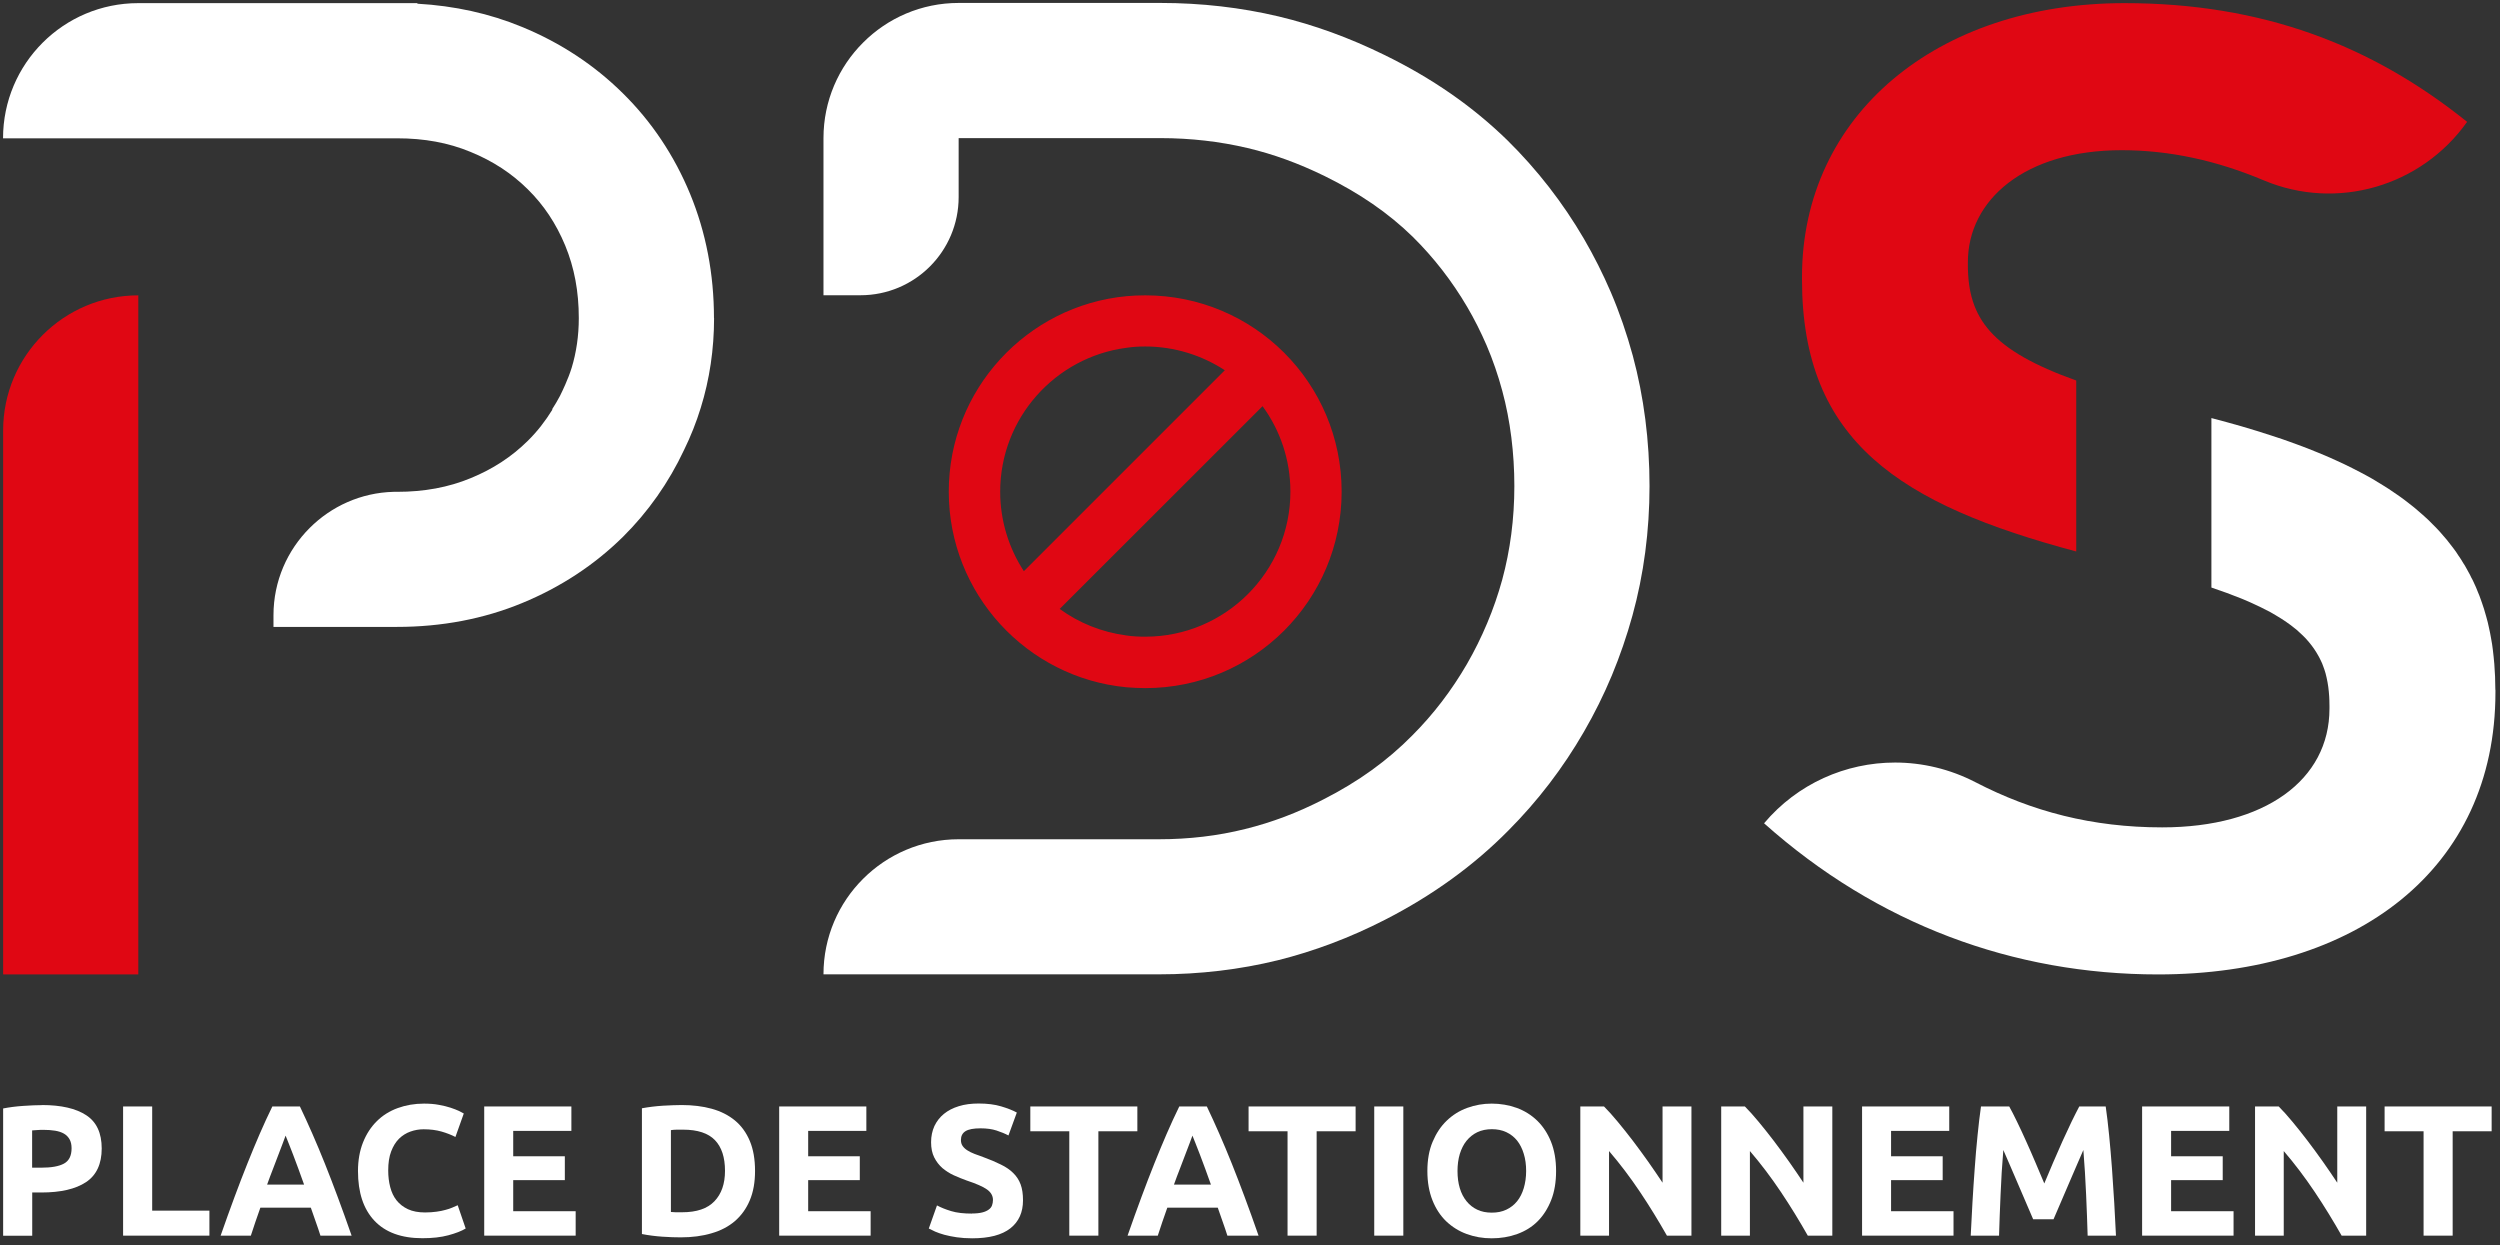 <?xml version="1.0" encoding="UTF-8"?>
<svg xmlns="http://www.w3.org/2000/svg" width="263" height="131" viewBox="0 0 263 131" fill="none">
  <rect x="0" y="0" width="263" height="131" fill="#333333" stroke="none"/>
  <path d="M4.41 116.25C6.44 116.25 7.99 116.61 9.07 117.32C10.16 118.03 10.7 119.2 10.7 120.82C10.7 122.44 10.15 123.63 9.05 124.36C7.95 125.09 6.38 125.45 4.35 125.45H3.39V130H0.33V116.61C1 116.48 1.7 116.39 2.45 116.34C3.19 116.29 3.85 116.26 4.41 116.26V116.25ZM4.6 118.86C4.38 118.86 4.16 118.86 3.94 118.88C3.73 118.89 3.54 118.91 3.38 118.92V122.84H4.34C5.4 122.84 6.2 122.7 6.73 122.41C7.26 122.12 7.53 121.59 7.53 120.8C7.53 120.42 7.46 120.11 7.32 119.86C7.18 119.61 6.99 119.41 6.73 119.26C6.47 119.11 6.16 119.01 5.8 118.95C5.43 118.89 5.03 118.86 4.58 118.86H4.6Z" fill="white"></path>
  <path d="M22.03 127.36V129.99H12.95V116.4H16.01V127.36H22.03Z" fill="white"></path>
  <path d="M33.71 129.99C33.56 129.52 33.4 129.03 33.22 128.54C33.05 128.04 32.87 127.55 32.7 127.05H27.39C27.22 127.55 27.05 128.04 26.87 128.54C26.7 129.04 26.54 129.52 26.39 129.99H23.21C23.72 128.53 24.21 127.17 24.67 125.93C25.13 124.69 25.58 123.52 26.02 122.42C26.46 121.32 26.89 120.28 27.32 119.29C27.75 118.3 28.19 117.34 28.65 116.4H31.55C32 117.34 32.44 118.31 32.87 119.29C33.3 120.27 33.74 121.32 34.18 122.42C34.62 123.52 35.07 124.69 35.53 125.93C35.99 127.17 36.48 128.52 36.99 129.99H33.72H33.71ZM30.04 119.48C29.97 119.68 29.87 119.95 29.74 120.29C29.61 120.63 29.46 121.02 29.29 121.47C29.12 121.92 28.93 122.4 28.73 122.94C28.52 123.47 28.31 124.04 28.1 124.62H31.99C31.78 124.03 31.58 123.47 31.38 122.93C31.18 122.39 31 121.9 30.83 121.46C30.65 121.02 30.5 120.62 30.37 120.28C30.24 119.94 30.13 119.67 30.05 119.48H30.04Z" fill="white"></path>
  <path d="M44.44 130.26C42.23 130.26 40.55 129.65 39.39 128.42C38.23 127.19 37.66 125.45 37.66 123.19C37.66 122.07 37.84 121.06 38.19 120.18C38.54 119.3 39.03 118.55 39.64 117.95C40.25 117.34 40.99 116.88 41.84 116.57C42.69 116.26 43.61 116.1 44.6 116.1C45.18 116.1 45.7 116.14 46.17 116.23C46.64 116.32 47.05 116.41 47.4 116.53C47.75 116.65 48.05 116.76 48.28 116.87C48.52 116.99 48.69 117.08 48.79 117.14L47.91 119.61C47.49 119.39 47 119.2 46.45 119.04C45.89 118.88 45.26 118.8 44.56 118.8C44.09 118.8 43.63 118.88 43.18 119.04C42.73 119.2 42.33 119.45 41.98 119.79C41.63 120.14 41.36 120.58 41.15 121.13C40.94 121.68 40.84 122.35 40.84 123.13C40.84 123.76 40.91 124.34 41.05 124.88C41.19 125.42 41.41 125.89 41.72 126.28C42.03 126.67 42.43 126.98 42.92 127.21C43.42 127.44 44.02 127.55 44.72 127.55C45.16 127.55 45.56 127.52 45.92 127.47C46.28 127.42 46.59 127.36 46.86 127.28C47.13 127.21 47.38 127.13 47.58 127.04C47.78 126.95 47.98 126.86 48.15 126.79L48.99 129.24C48.56 129.5 47.95 129.74 47.17 129.95C46.39 130.16 45.48 130.26 44.44 130.26Z" fill="white"></path>
  <path d="M50.94 129.99V116.4H60.11V118.97H53.99V121.64H59.42V124.15H53.99V127.42H60.56V129.99H50.93H50.94Z" fill="white"></path>
  <path d="M79.43 123.19C79.43 124.37 79.25 125.39 78.88 126.27C78.51 127.15 77.99 127.87 77.32 128.45C76.65 129.03 75.83 129.46 74.86 129.74C73.89 130.03 72.81 130.17 71.61 130.17C71.06 130.17 70.42 130.15 69.69 130.1C68.96 130.05 68.24 129.96 67.53 129.82V116.59C68.24 116.46 68.97 116.37 69.74 116.32C70.5 116.28 71.16 116.25 71.71 116.25C72.87 116.25 73.93 116.38 74.87 116.64C75.81 116.9 76.63 117.31 77.31 117.87C77.99 118.43 78.51 119.15 78.88 120.03C79.25 120.91 79.43 121.96 79.43 123.19ZM70.58 127.5C70.72 127.51 70.89 127.52 71.08 127.53C71.27 127.53 71.49 127.53 71.76 127.53C73.29 127.53 74.42 127.15 75.16 126.37C75.9 125.6 76.27 124.53 76.27 123.18C76.27 121.75 75.92 120.68 75.21 119.94C74.5 119.21 73.39 118.84 71.86 118.84C71.65 118.84 71.44 118.84 71.21 118.84C70.99 118.84 70.78 118.86 70.58 118.89V127.48V127.5Z" fill="white"></path>
  <path d="M81.97 129.99V116.4H91.14V118.97H85.02V121.64H90.45V124.15H85.02V127.42H91.59V129.99H81.96H81.97Z" fill="white"></path>
  <path d="M102.26 127.66C102.69 127.66 103.05 127.62 103.33 127.55C103.61 127.48 103.84 127.38 104.01 127.25C104.18 127.13 104.3 126.98 104.36 126.81C104.42 126.64 104.46 126.45 104.46 126.24C104.46 125.8 104.25 125.43 103.83 125.13C103.41 124.83 102.69 124.52 101.67 124.18C101.23 124.02 100.78 123.84 100.34 123.64C99.9 123.44 99.5 123.18 99.14 122.88C98.79 122.57 98.5 122.2 98.28 121.76C98.06 121.32 97.95 120.79 97.95 120.16C97.95 119.53 98.07 118.97 98.3 118.46C98.54 117.96 98.87 117.53 99.3 117.18C99.73 116.83 100.25 116.56 100.87 116.37C101.48 116.18 102.18 116.09 102.95 116.09C103.87 116.09 104.66 116.19 105.32 116.39C105.99 116.59 106.53 116.8 106.97 117.04L106.09 119.45C105.71 119.25 105.29 119.08 104.83 118.93C104.37 118.78 103.81 118.7 103.15 118.7C102.42 118.7 101.89 118.8 101.57 119C101.25 119.2 101.09 119.51 101.09 119.93C101.09 120.18 101.15 120.39 101.27 120.56C101.39 120.73 101.55 120.88 101.77 121.02C101.99 121.16 102.23 121.28 102.52 121.39C102.8 121.5 103.11 121.61 103.45 121.73C104.16 121.99 104.77 122.25 105.29 122.51C105.81 122.76 106.25 123.06 106.59 123.4C106.94 123.74 107.2 124.14 107.37 124.6C107.54 125.06 107.62 125.61 107.62 126.27C107.62 127.54 107.18 128.52 106.29 129.22C105.4 129.92 104.06 130.27 102.27 130.27C101.67 130.27 101.12 130.23 100.64 130.16C100.16 130.09 99.73 130 99.35 129.9C98.98 129.8 98.66 129.68 98.39 129.57C98.12 129.45 97.9 129.34 97.71 129.24L98.57 126.81C98.98 127.03 99.47 127.23 100.07 127.41C100.66 127.59 101.39 127.67 102.26 127.67V127.66Z" fill="white"></path>
  <path d="M119.65 116.4V119.01H115.55V129.99H112.49V119.01H108.39V116.4H119.64H119.65Z" fill="white"></path>
  <path d="M129.12 129.99C128.97 129.52 128.81 129.03 128.63 128.54C128.46 128.04 128.28 127.55 128.11 127.05H122.8C122.63 127.55 122.46 128.04 122.28 128.54C122.11 129.04 121.95 129.52 121.8 129.99H118.62C119.13 128.53 119.62 127.17 120.08 125.93C120.54 124.69 120.99 123.52 121.43 122.42C121.87 121.32 122.3 120.28 122.73 119.29C123.16 118.3 123.6 117.34 124.06 116.4H126.96C127.41 117.34 127.85 118.31 128.28 119.29C128.71 120.27 129.15 121.32 129.59 122.42C130.03 123.52 130.48 124.69 130.94 125.93C131.4 127.17 131.89 128.52 132.4 129.99H129.13H129.12ZM125.44 119.48C125.37 119.68 125.27 119.95 125.14 120.29C125.01 120.63 124.86 121.02 124.69 121.47C124.52 121.92 124.33 122.4 124.13 122.94C123.92 123.47 123.71 124.04 123.5 124.62H127.39C127.18 124.03 126.98 123.47 126.78 122.93C126.58 122.39 126.4 121.9 126.23 121.46C126.05 121.02 125.9 120.62 125.77 120.28C125.64 119.94 125.53 119.67 125.45 119.48H125.44Z" fill="white"></path>
  <path d="M142.61 116.4V119.01H138.51V129.99H135.45V119.01H131.35V116.4H142.6H142.61Z" fill="white"></path>
  <path d="M144.57 116.4H147.63V129.99H144.57V116.4Z" fill="white"></path>
  <path d="M163.7 123.19C163.7 124.35 163.53 125.38 163.18 126.26C162.83 127.14 162.36 127.88 161.76 128.48C161.16 129.08 160.44 129.52 159.61 129.82C158.78 130.12 157.89 130.27 156.93 130.27C155.97 130.27 155.13 130.12 154.3 129.82C153.48 129.52 152.76 129.07 152.14 128.48C151.53 127.89 151.04 127.15 150.69 126.26C150.34 125.37 150.16 124.36 150.16 123.19C150.16 122.02 150.34 121 150.71 120.12C151.08 119.24 151.57 118.49 152.19 117.9C152.81 117.3 153.53 116.85 154.35 116.55C155.17 116.25 156.03 116.1 156.93 116.1C157.83 116.1 158.73 116.25 159.56 116.55C160.38 116.85 161.1 117.3 161.72 117.9C162.33 118.5 162.82 119.24 163.17 120.12C163.52 121 163.7 122.02 163.7 123.19ZM153.33 123.19C153.33 123.86 153.41 124.46 153.57 124.99C153.73 125.53 153.97 125.99 154.28 126.37C154.59 126.75 154.96 127.05 155.41 127.26C155.85 127.47 156.36 127.57 156.94 127.57C157.52 127.57 158.01 127.47 158.46 127.26C158.91 127.05 159.29 126.75 159.6 126.37C159.91 125.99 160.14 125.52 160.3 124.99C160.46 124.45 160.55 123.85 160.55 123.19C160.55 122.53 160.47 121.92 160.3 121.38C160.14 120.84 159.9 120.37 159.6 119.99C159.29 119.61 158.91 119.31 158.46 119.1C158.01 118.89 157.5 118.79 156.94 118.79C156.38 118.79 155.85 118.9 155.41 119.11C154.97 119.32 154.59 119.63 154.28 120.01C153.97 120.39 153.74 120.86 153.57 121.4C153.41 121.94 153.33 122.54 153.33 123.19Z" fill="white"></path>
  <path d="M175.36 129.99C174.48 128.44 173.54 126.9 172.52 125.38C171.5 123.86 170.42 122.43 169.27 121.09V129.99H166.25V116.4H168.74C169.17 116.83 169.65 117.36 170.17 117.99C170.69 118.62 171.23 119.29 171.77 120C172.31 120.71 172.85 121.45 173.39 122.21C173.93 122.98 174.43 123.71 174.9 124.42V116.4H177.94V129.99H175.37H175.36Z" fill="white"></path>
  <path d="M190.18 129.99C189.3 128.44 188.36 126.9 187.34 125.38C186.32 123.86 185.24 122.43 184.09 121.09V129.99H181.07V116.4H183.56C183.99 116.83 184.47 117.36 184.99 117.99C185.51 118.62 186.05 119.29 186.59 120C187.13 120.71 187.67 121.45 188.21 122.21C188.75 122.98 189.25 123.71 189.72 124.42V116.4H192.76V129.99H190.19H190.18Z" fill="white"></path>
  <path d="M195.89 129.99V116.4H205.06V118.97H198.94V121.64H204.37V124.15H198.94V127.42H205.51V129.99H195.88H195.89Z" fill="white"></path>
  <path d="M211.37 116.4C211.61 116.83 211.88 117.36 212.19 118C212.5 118.64 212.82 119.32 213.15 120.06C213.48 120.8 213.82 121.55 214.14 122.32C214.47 123.09 214.78 123.82 215.06 124.5C215.35 123.82 215.66 123.1 215.98 122.32C216.31 121.55 216.64 120.79 216.97 120.06C217.3 119.33 217.63 118.64 217.93 118C218.24 117.37 218.51 116.83 218.74 116.4H221.52C221.65 117.3 221.77 118.31 221.88 119.43C221.99 120.55 222.09 121.71 222.18 122.92C222.26 124.13 222.34 125.34 222.42 126.56C222.49 127.77 222.55 128.92 222.6 129.99H219.62C219.58 128.67 219.53 127.23 219.46 125.68C219.39 124.13 219.3 122.56 219.17 120.98C218.93 121.53 218.67 122.14 218.38 122.8C218.09 123.46 217.81 124.13 217.52 124.8C217.24 125.47 216.97 126.1 216.7 126.71C216.44 127.32 216.22 127.84 216.03 128.27H213.89C213.71 127.84 213.48 127.32 213.22 126.71C212.96 126.1 212.69 125.47 212.4 124.8C212.12 124.13 211.83 123.47 211.54 122.8C211.25 122.13 210.99 121.53 210.75 120.98C210.62 122.56 210.52 124.13 210.46 125.68C210.39 127.24 210.34 128.67 210.3 129.99H207.32C207.37 128.92 207.43 127.77 207.5 126.56C207.57 125.34 207.65 124.13 207.74 122.92C207.83 121.71 207.92 120.55 208.04 119.43C208.15 118.31 208.27 117.3 208.4 116.4H211.32H211.37Z" fill="white"></path>
  <path d="M225.35 129.99V116.4H234.52V118.97H228.4V121.64H233.83V124.15H228.4V127.42H234.97V129.99H225.34H225.35Z" fill="white"></path>
  <path d="M246.34 129.99C245.46 128.44 244.52 126.9 243.5 125.38C242.48 123.86 241.4 122.43 240.25 121.09V129.99H237.23V116.4H239.72C240.15 116.83 240.63 117.36 241.15 117.99C241.67 118.62 242.21 119.29 242.75 120C243.29 120.71 243.83 121.45 244.37 122.21C244.91 122.98 245.41 123.71 245.88 124.42V116.4H248.92V129.99H246.35H246.34Z" fill="white"></path>
  <path d="M262.12 116.4V119.01H258.02V129.99H254.96V119.01H250.86V116.4H262.11H262.12Z" fill="white"></path>
  <path d="M120.48 31.07C119.81 31.07 119.14 31.1 118.49 31.16C108.02 32.16 99.81 40.98 99.81 51.72C99.81 62.46 108.02 71.3 118.49 72.3C119.14 72.35 119.81 72.39 120.48 72.39C131.9 72.39 141.14 63.15 141.14 51.72C141.14 40.29 131.9 31.07 120.48 31.07ZM105.22 51.72C105.22 43.99 111.01 37.57 118.49 36.59C119.14 36.49 119.81 36.45 120.48 36.45C123.55 36.45 126.45 37.38 128.85 38.95L107.71 60.09C106.14 57.67 105.22 54.81 105.22 51.72ZM120.48 66.98C119.81 66.98 119.14 66.95 118.49 66.85C115.88 66.5 113.5 65.53 111.48 64.06L132.82 42.73C134.66 45.24 135.75 48.36 135.75 51.72C135.75 60.14 128.9 66.98 120.48 66.98Z" fill="#E00713"></path>
  <path d="M0.33 102.51H14.55V31.07C6.7 31.07 0.33 37.44 0.33 45.29V102.51Z" fill="#E00713"></path>
  <path d="M75.12 33.46C75.12 36.73 74.65 39.91 73.72 42.9C73.25 44.43 72.66 45.91 71.97 47.32C70.35 50.77 68.19 53.84 65.54 56.47C62.53 59.44 58.96 61.78 54.93 63.44C50.89 65.11 46.46 65.95 41.77 65.95H28.77V64.72C28.77 61.13 30.23 57.89 32.58 55.54C34.85 53.27 37.96 51.83 41.41 51.74C41.53 51.74 41.65 51.74 41.77 51.74C44.63 51.74 47.17 51.27 49.52 50.3C51.86 49.34 53.83 48.05 55.54 46.36C56.54 45.37 57.38 44.28 58.12 43.08L58.08 43.06C58.38 42.61 58.65 42.13 58.91 41.65C59.1 41.25 59.3 40.86 59.47 40.45C59.72 39.88 59.95 39.3 60.14 38.69C60.63 37.08 60.89 35.32 60.89 33.47C60.89 30.66 60.42 28.16 59.46 25.83C58.5 23.52 57.22 21.59 55.53 19.92C53.82 18.23 51.85 16.94 49.5 15.98C47.16 15.01 44.63 14.55 41.76 14.55H0.32C0.32 6.69 6.69 0.33 14.54 0.33H43.91V0.39C47.81 0.61 51.5 1.42 54.91 2.83C58.95 4.49 62.52 6.84 65.52 9.81C68.55 12.79 70.93 16.36 72.6 20.4C74.26 24.43 75.11 28.82 75.11 33.47L75.12 33.46Z" fill="white"></path>
  <path d="M218.42 58.01V40.03C209.49 36.84 207.02 33.51 207.02 27.86V27.58C207.02 21.05 212.98 15.8 223.2 15.8C228.21 15.8 233.18 16.88 238.14 18.97C245.82 22.21 254.72 19.62 259.54 12.82C249.46 4.72 237.96 0.33 223.49 0.33C203.76 0.33 189.57 12.11 189.57 29.14V29.42C189.57 46.48 199.91 53.07 218.43 58.02L218.42 58.01Z" fill="#E00713"></path>
  <path d="M262.52 72.56V72.84C262.52 91.43 247.89 102.51 227.03 102.51C211.84 102.51 197.51 97.25 185.58 86.61C189.1 82.43 194.18 80.22 199.36 80.22C202.23 80.22 205.13 80.9 207.82 82.29C213.76 85.37 220.1 87.04 227.46 87.04C238.24 87.04 245.06 82.07 245.06 74.55V74.27C245.06 74.07 245.06 73.88 245.05 73.68C245.05 73.53 245.04 73.39 245.03 73.25C245.02 73.08 245.01 72.91 244.99 72.75C244.93 72.09 244.81 71.45 244.65 70.84C244.57 70.57 244.49 70.31 244.39 70.06C244.38 70.04 244.37 70.02 244.37 70.01C244.32 69.86 244.26 69.72 244.19 69.58C244.15 69.49 244.1 69.4 244.06 69.31C244 69.2 243.95 69.08 243.88 68.97C243.61 68.48 243.28 68 242.9 67.55C242.7 67.3 242.47 67.06 242.23 66.83C242.1 66.7 241.97 66.58 241.83 66.46C241.7 66.33 241.56 66.21 241.41 66.1C241.26 65.98 241.11 65.86 240.95 65.74C240.82 65.64 240.68 65.54 240.53 65.44C240.17 65.19 239.79 64.95 239.38 64.71C239.2 64.6 239.02 64.5 238.83 64.39C238.2 64.06 237.52 63.72 236.78 63.39C236.54 63.28 236.3 63.18 236.04 63.07C235.94 63.03 235.85 62.99 235.75 62.95C234.81 62.57 233.77 62.19 232.64 61.81V43.98C233.72 44.26 234.76 44.55 235.78 44.84C236.33 45 236.88 45.16 237.41 45.33C237.94 45.49 238.47 45.66 238.98 45.83C239.36 45.95 239.73 46.07 240.1 46.2C240.33 46.28 240.56 46.36 240.78 46.44C241.12 46.56 241.45 46.68 241.77 46.8C242.4 47.03 243.02 47.27 243.62 47.52C243.92 47.64 244.23 47.76 244.52 47.89C244.92 48.06 245.32 48.23 245.7 48.41C246 48.54 246.3 48.68 246.59 48.82C247.17 49.1 247.73 49.38 248.28 49.67C248.71 49.89 249.12 50.12 249.53 50.35C249.91 50.58 250.29 50.8 250.65 51.03C250.68 51.04 250.71 51.06 250.73 51.08C251.12 51.32 251.5 51.56 251.86 51.82C252.25 52.08 252.62 52.34 252.99 52.62C253.65 53.11 254.28 53.63 254.87 54.16C255.26 54.5 255.63 54.85 255.97 55.21C256.22 55.45 256.45 55.7 256.68 55.95C257.18 56.5 257.65 57.07 258.09 57.67C258.29 57.93 258.48 58.2 258.65 58.48C258.68 58.51 258.7 58.53 258.71 58.56C258.86 58.78 259 59 259.13 59.23C259.25 59.4 259.35 59.57 259.44 59.74C259.52 59.87 259.6 60.01 259.66 60.14C259.79 60.36 259.9 60.58 260 60.8C260.08 60.93 260.15 61.07 260.21 61.21C260.3 61.4 260.39 61.6 260.48 61.8C260.56 61.99 260.64 62.18 260.71 62.37C260.8 62.57 260.88 62.78 260.95 62.99C261.01 63.13 261.06 63.27 261.1 63.41C261.18 63.63 261.25 63.85 261.32 64.07C261.4 64.32 261.47 64.57 261.54 64.83C261.55 64.85 261.56 64.88 261.56 64.9C261.67 65.27 261.76 65.65 261.84 66.04C261.92 66.4 262 66.77 262.06 67.15C262.14 67.55 262.2 67.96 262.25 68.38C262.28 68.62 262.31 68.86 262.33 69.1C262.36 69.34 262.38 69.58 262.4 69.83C262.47 70.71 262.51 71.62 262.51 72.56H262.52Z" fill="white"></path>
  <path d="M173.53 51.13C173.53 55.83 172.93 60.42 171.73 64.77C171.14 66.91 170.41 69.02 169.57 71.05C168.72 73.09 167.73 75.08 166.63 76.98C164.44 80.78 161.76 84.28 158.67 87.38C155.04 91.06 150.67 94.22 145.7 96.76C142.04 98.64 138.24 100.07 134.42 101.02C130.43 102 126.23 102.5 121.93 102.5H86.63C86.63 98.57 88.22 95.02 90.8 92.45C93.37 89.88 96.93 88.29 100.85 88.29H121.93C125.07 88.29 128.13 87.93 131 87.21C133.8 86.52 136.5 85.5 139.22 84.1C142.9 82.23 145.96 80.02 148.57 77.37C150.81 75.13 152.73 72.6 154.32 69.86C155.11 68.49 155.83 67.04 156.45 65.56C157.07 64.09 157.6 62.56 158.03 61C158.88 57.87 159.31 54.56 159.31 51.13C159.31 47.7 158.89 44.25 158.04 41.12C157.6 39.47 157.04 37.85 156.39 36.33C155.78 34.92 155.1 33.57 154.35 32.29C152.76 29.58 150.83 27.09 148.61 24.9C146.06 22.41 143.03 20.33 139.37 18.53C136.61 17.18 133.94 16.21 131.23 15.57C128.34 14.89 125.27 14.53 122.1 14.53H100.85V20.73C100.85 26.44 96.23 31.06 90.52 31.06H86.63V14.53C86.63 10.61 88.22 7.05 90.8 4.48C93.37 1.9 96.93 0.31 100.85 0.31H122.1C126.37 0.31 130.55 0.79 134.51 1.73C138.27 2.63 141.9 3.95 145.62 5.77C150.66 8.23 154.89 11.17 158.56 14.74C161.7 17.83 164.41 21.32 166.63 25.12C167.67 26.91 168.62 28.79 169.45 30.72C170.37 32.87 171.14 35.11 171.77 37.42C172.94 41.76 173.53 46.38 173.53 51.13Z" fill="white"></path>
</svg>
